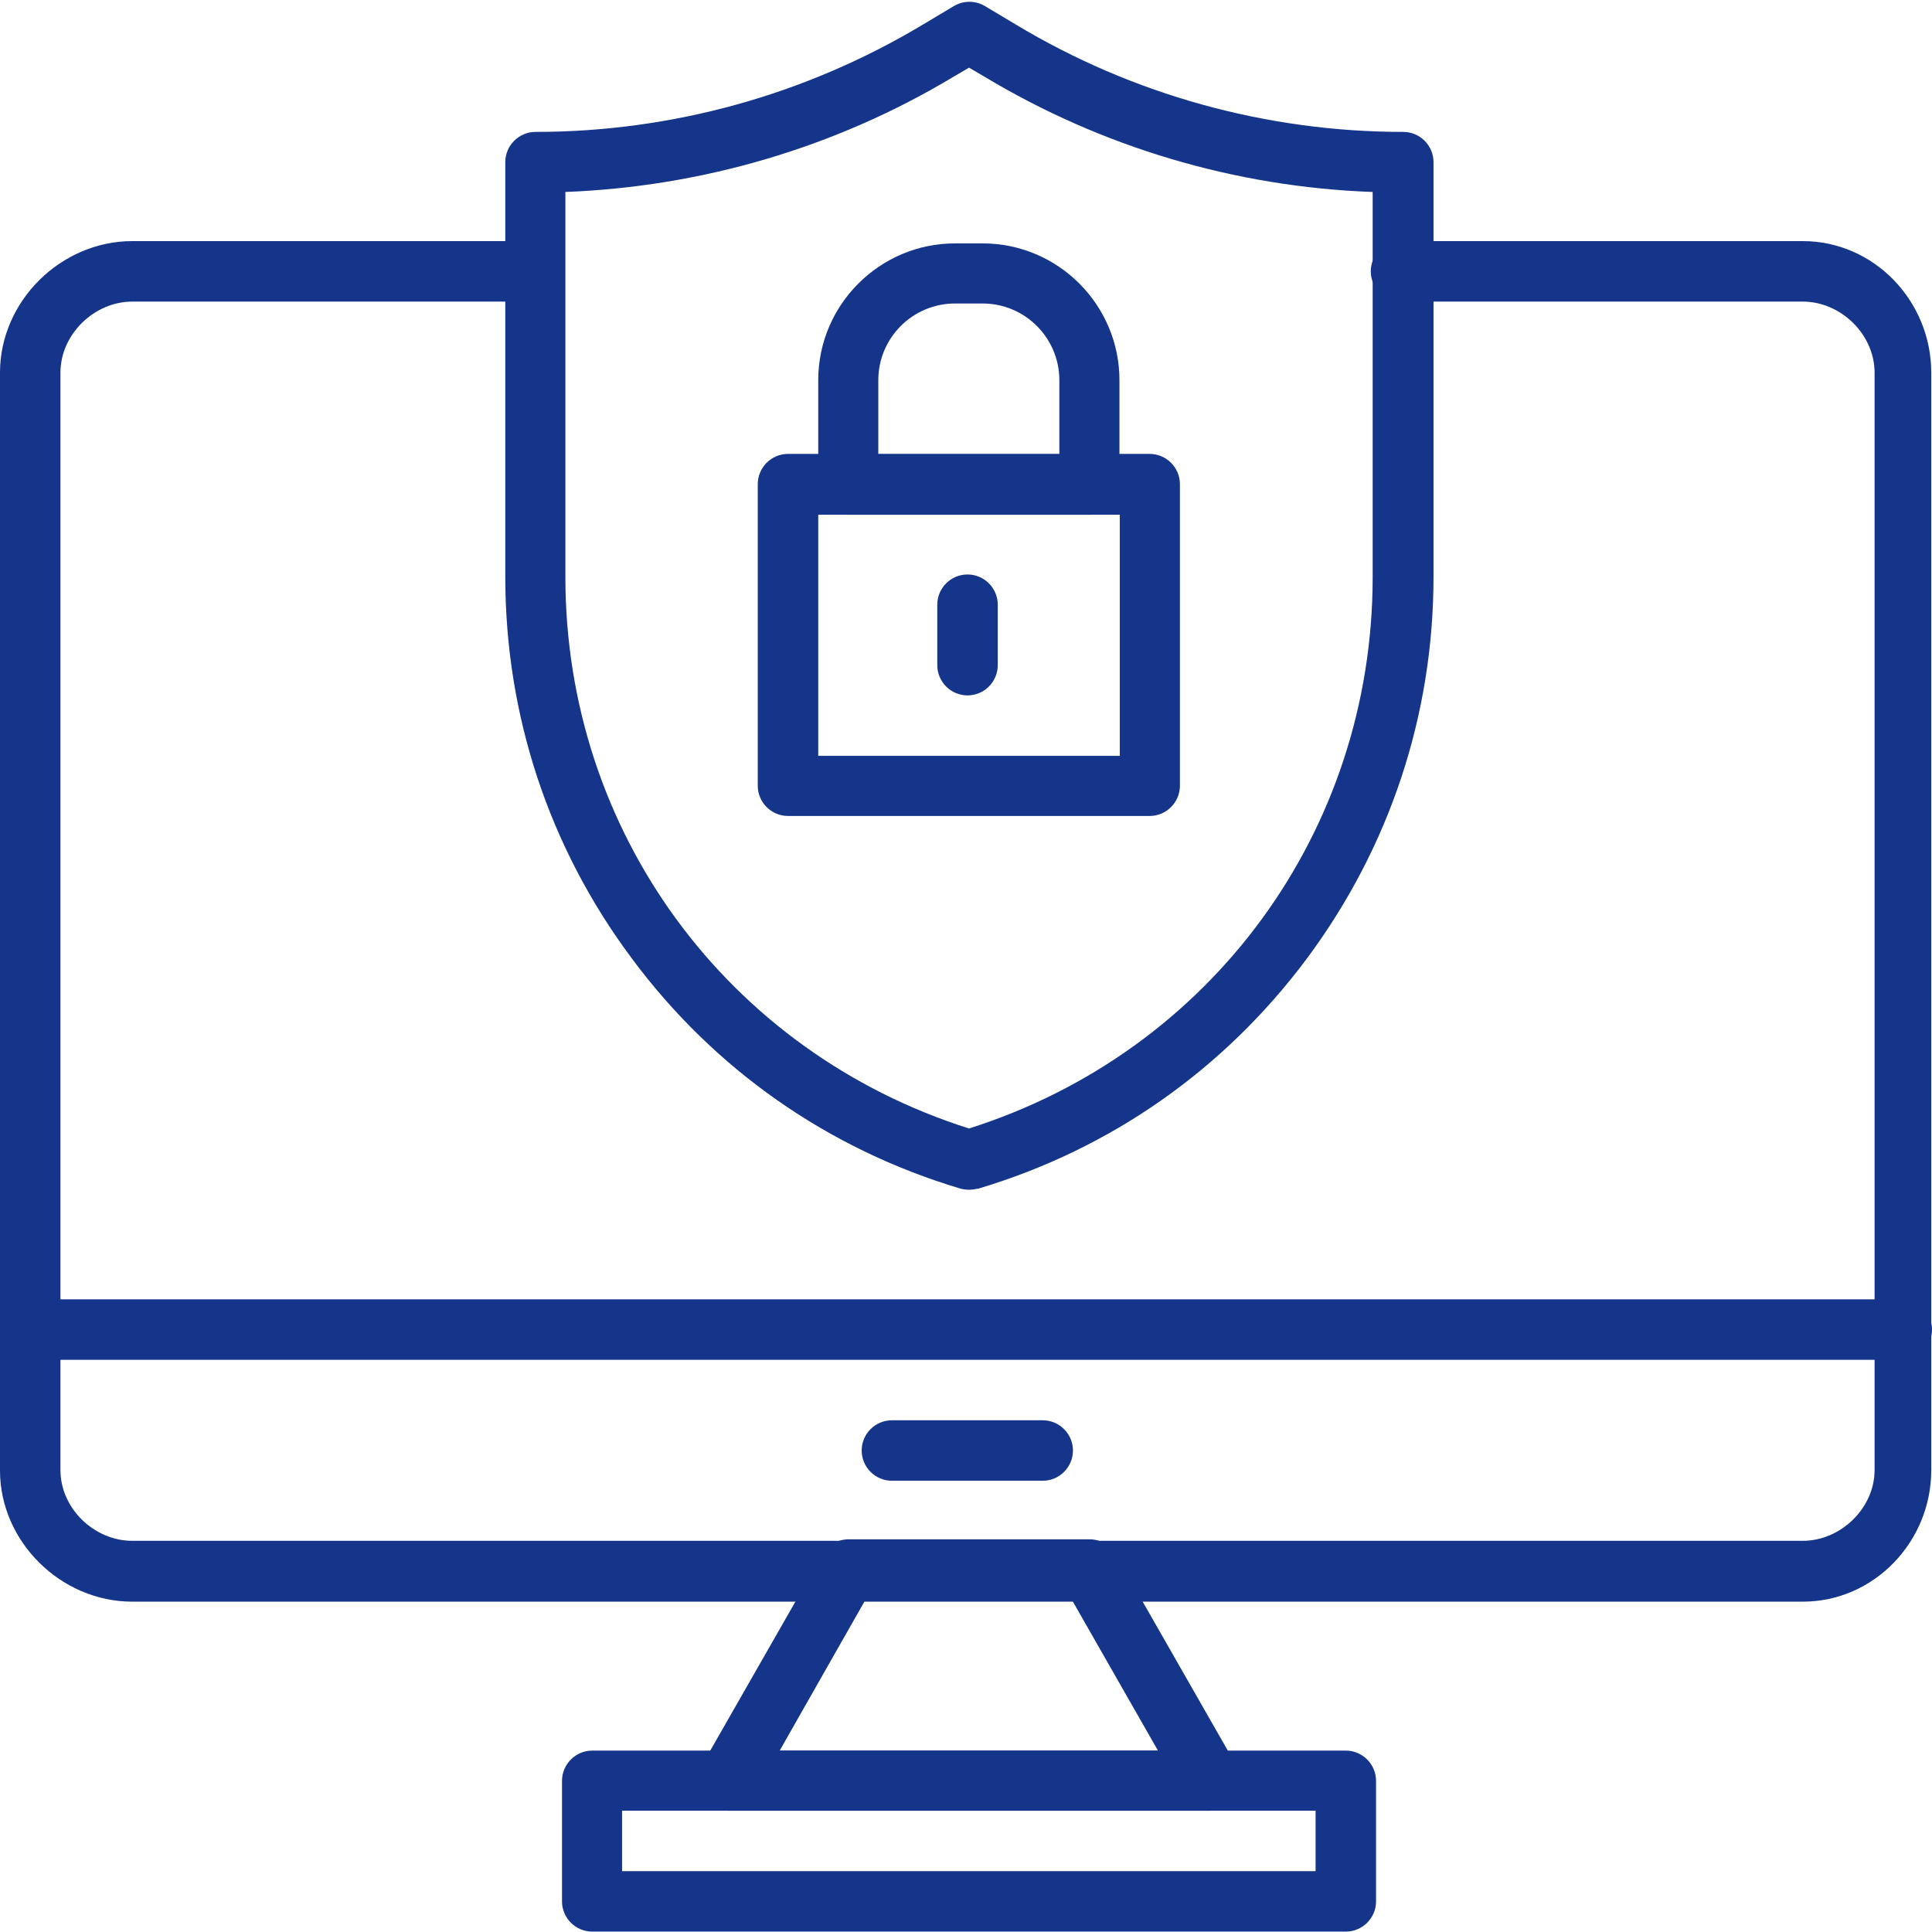 <svg xmlns="http://www.w3.org/2000/svg" xmlns:xlink="http://www.w3.org/1999/xlink" width="256" zoomAndPan="magnify" viewBox="0 0 192 192" height="256" preserveAspectRatio="xMidYMid meet" version="1.0"><path fill="#14358a" d="M 179.156 159.172 L 13.145 159.172 C 6.047 159.172 0 153.203 0 146.141 L 0 37.031 C 0 29.934 6.047 23.961 13.145 23.961 L 53.07 23.961 C 54.723 23.961 56.074 25.316 56.074 26.969 C 56.074 28.621 54.723 29.973 53.07 29.973 L 13.145 29.973 C 9.352 29.973 6.008 33.238 6.008 37.031 L 6.008 146.102 C 6.008 149.898 9.352 153.125 13.145 153.125 L 179.156 153.125 C 182.949 153.125 186.293 149.859 186.293 146.102 L 186.293 37.031 C 186.293 33.238 182.949 29.973 179.156 29.973 L 139.23 29.973 C 137.578 29.973 136.227 28.621 136.227 26.969 C 136.227 25.316 137.578 23.961 139.23 23.961 L 179.156 23.961 C 186.254 23.961 191.926 29.934 191.926 37.031 L 191.926 146.102 C 191.926 153.203 186.254 159.172 179.156 159.172 Z M 179.156 159.172 " fill-opacity="1" fill-rule="nonzero"/><path fill="#14358a" d="M 189.031 135.137 L 3.27 135.137 C 1.613 135.137 0.262 133.785 0.262 132.133 C 0.262 130.48 1.613 129.125 3.27 129.125 L 188.996 129.125 C 190.648 129.125 192 130.48 192 132.133 C 192 133.785 190.684 135.137 189.031 135.137 Z M 189.031 135.137 " fill-opacity="1" fill-rule="nonzero"/><path fill="#14358a" d="M 120.262 179.945 L 72.34 179.945 C 71.285 179.945 70.273 179.379 69.746 178.441 C 69.219 177.504 69.219 176.375 69.746 175.438 L 81.727 154.48 C 82.254 153.539 83.27 152.977 84.32 152.977 L 108.281 152.977 C 109.371 152.977 110.348 153.539 110.875 154.48 L 122.855 175.438 C 123.379 176.375 123.379 177.504 122.855 178.441 C 122.328 179.379 121.316 179.945 120.262 179.945 Z M 77.484 173.973 L 115.078 173.973 L 106.516 158.984 L 86.008 158.984 Z M 77.484 173.973 " fill-opacity="1" fill-rule="nonzero"/><path fill="#14358a" d="M 133.746 191.961 L 58.855 191.961 C 57.203 191.961 55.852 190.609 55.852 188.957 L 55.852 176.977 C 55.852 175.324 57.203 173.973 58.855 173.973 L 133.746 173.973 C 135.398 173.973 136.75 175.324 136.75 176.977 L 136.75 188.957 C 136.75 190.609 135.398 191.961 133.746 191.961 Z M 61.82 185.953 L 130.742 185.953 L 130.742 179.945 L 61.82 179.945 Z M 61.82 185.953 " fill-opacity="1" fill-rule="nonzero"/><path fill="#14358a" d="M 103.625 147.156 L 88.637 147.156 C 86.984 147.156 85.633 145.805 85.633 144.148 C 85.633 142.496 86.984 141.145 88.637 141.145 L 103.625 141.145 C 105.277 141.145 106.629 142.496 106.629 144.148 C 106.629 145.805 105.277 147.156 103.625 147.156 Z M 103.625 147.156 " fill-opacity="1" fill-rule="nonzero"/><path fill="#14358a" d="M 96.301 118.234 C 96 118.234 95.738 118.195 95.438 118.121 C 82.254 114.18 70.949 106.254 62.762 95.211 C 54.535 84.168 50.215 71.062 50.215 57.316 L 50.215 16.113 C 50.215 14.461 51.566 13.109 53.219 13.109 C 66.781 13.109 80.074 9.426 91.719 2.441 L 94.797 0.602 C 95.738 0.039 96.938 0.039 97.879 0.602 L 100.957 2.441 C 112.562 9.426 125.898 13.109 139.457 13.109 C 141.109 13.109 142.461 14.461 142.461 16.113 L 142.461 57.316 C 142.461 71.062 138.102 84.168 129.914 95.211 C 121.691 106.254 110.422 114.18 97.238 118.121 C 96.863 118.195 96.562 118.234 96.301 118.234 Z M 56.188 19.078 L 56.188 57.352 C 56.188 82.629 72.262 104.527 96.301 112.148 C 120.34 104.527 136.414 82.629 136.414 57.352 L 136.414 19.078 C 122.816 18.59 109.52 14.648 97.84 7.625 L 96.301 6.723 L 94.762 7.625 C 83.078 14.648 69.785 18.555 56.188 19.078 Z M 56.188 19.078 " fill-opacity="1" fill-rule="nonzero"/><path fill="#14358a" d="M 114.254 81.09 L 78.309 81.09 C 76.656 81.09 75.305 79.738 75.305 78.086 L 75.305 48.113 C 75.305 46.461 76.656 45.109 78.309 45.109 L 114.254 45.109 C 115.906 45.109 117.258 46.461 117.258 48.113 L 117.258 78.086 C 117.258 79.738 115.906 81.09 114.254 81.09 Z M 81.316 75.117 L 111.285 75.117 L 111.285 51.156 L 81.316 51.156 Z M 81.316 75.117 " fill-opacity="1" fill-rule="nonzero"/><path fill="#14358a" d="M 108.281 51.156 L 84.32 51.156 C 82.668 51.156 81.316 49.805 81.316 48.148 L 81.316 37.785 C 81.316 30.273 87.438 24.188 94.91 24.188 L 97.652 24.188 C 105.164 24.188 111.25 30.309 111.25 37.785 L 111.25 48.148 C 111.285 49.805 109.934 51.156 108.281 51.156 Z M 87.285 45.145 L 105.277 45.145 L 105.277 37.785 C 105.277 33.578 101.859 30.16 97.652 30.16 L 94.91 30.16 C 90.703 30.16 87.285 33.578 87.285 37.785 Z M 87.285 45.145 " fill-opacity="1" fill-rule="nonzero"/><path fill="#14358a" d="M 96.148 69.109 C 94.496 69.109 93.145 67.758 93.145 66.102 L 93.145 60.094 C 93.145 58.441 94.496 57.09 96.148 57.09 C 97.805 57.09 99.156 58.441 99.156 60.094 L 99.156 66.102 C 99.156 67.758 97.805 69.109 96.148 69.109 Z M 96.148 69.109 " fill-opacity="1" fill-rule="nonzero"/></svg>